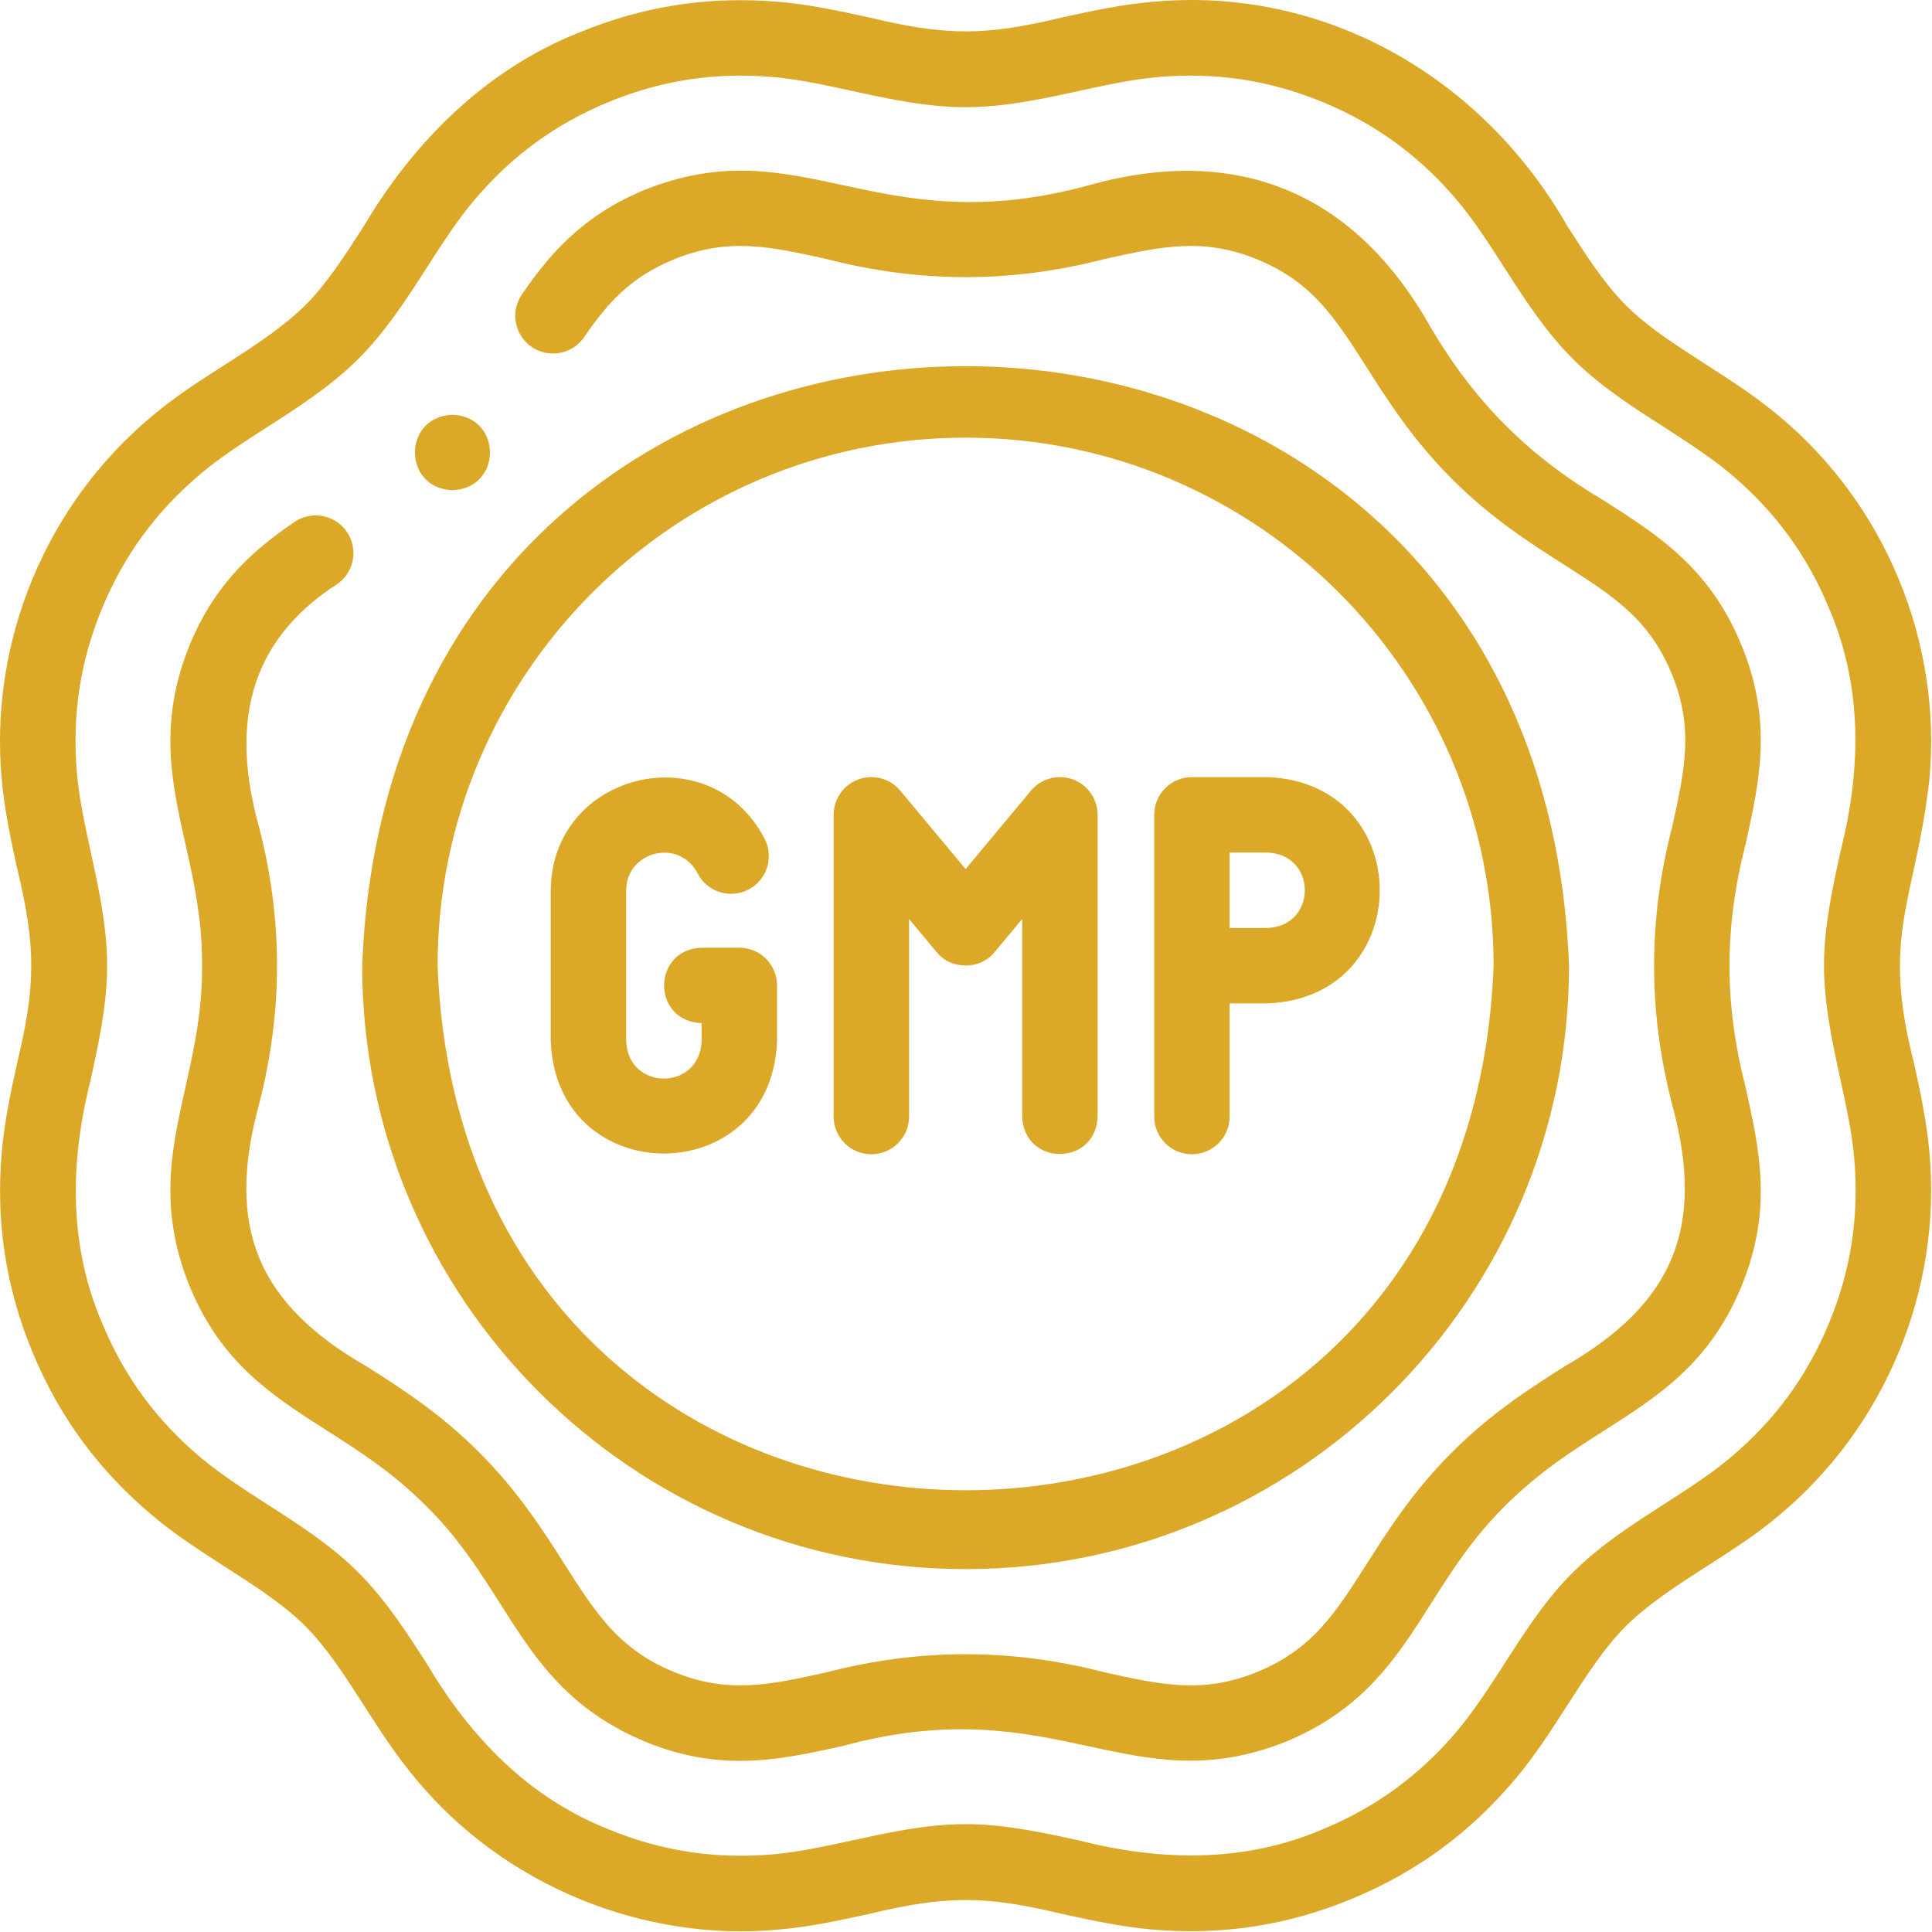 <svg width="47" height="47" viewBox="0 0 47 47" fill="none" xmlns="http://www.w3.org/2000/svg">
<path d="M46.935 28.011C46.871 27.277 46.714 26.558 46.563 25.863C45.746 22.716 46.602 21.926 46.935 18.973C47.251 15.618 45.859 12.258 43.264 10.109C42.699 9.636 42.08 9.238 41.482 8.854C40.761 8.39 40.079 7.953 39.554 7.428C39.029 6.903 38.592 6.221 38.129 5.5C36.068 1.88 32.209 -0.356 28.009 0.047C27.275 0.111 26.556 0.268 25.861 0.419C23.952 0.878 23.026 0.878 21.119 0.419C20.424 0.268 19.705 0.111 18.971 0.047C17.259 -0.103 15.662 0.141 14.087 0.793C11.838 1.681 10.07 3.438 8.851 5.5C8.388 6.222 7.95 6.903 7.425 7.428C6.399 8.438 4.861 9.132 3.716 10.109C1.12 12.258 -0.272 15.618 0.044 18.973C0.109 19.707 0.265 20.426 0.416 21.121C0.876 23.03 0.875 23.956 0.416 25.863C0.265 26.558 0.109 27.277 0.044 28.011C-0.106 29.723 0.138 31.32 0.791 32.895C1.443 34.469 2.4 35.771 3.716 36.875C4.28 37.349 4.899 37.746 5.498 38.131C6.219 38.594 6.9 39.032 7.425 39.557C7.95 40.082 8.388 40.763 8.851 41.484C9.235 42.083 9.633 42.702 10.107 43.266C12.242 45.858 15.646 47.26 18.971 46.938C19.705 46.874 20.424 46.717 21.119 46.566C23.027 46.107 23.953 46.107 25.861 46.566C26.556 46.717 27.275 46.873 28.009 46.938C29.72 47.088 31.317 46.844 32.892 46.191C34.467 45.539 35.769 44.582 36.873 43.266C37.346 42.702 37.744 42.083 38.129 41.484C38.592 40.763 39.029 40.082 39.554 39.557C40.581 38.547 42.119 37.853 43.264 36.876C45.859 34.726 47.251 31.366 46.935 28.011ZM44.493 32.192C43.957 33.488 43.169 34.56 42.084 35.469C41.609 35.868 41.065 36.217 40.49 36.587C39.719 37.083 38.921 37.595 38.257 38.259C37.134 39.373 36.446 40.907 35.467 42.087C34.557 43.171 33.485 43.959 32.19 44.496C30.285 45.315 28.263 45.285 26.251 44.773C25.356 44.578 24.43 44.376 23.49 44.376C22.55 44.376 21.624 44.578 20.728 44.773C20.06 44.918 19.428 45.056 18.811 45.11C17.4 45.233 16.085 45.033 14.79 44.496C12.864 43.729 11.455 42.277 10.395 40.492C9.9 39.721 9.387 38.924 8.723 38.259C7.609 37.136 6.076 36.449 4.895 35.469C3.811 34.56 3.023 33.488 2.486 32.192C1.667 30.288 1.697 28.266 2.209 26.254C2.404 25.358 2.606 24.432 2.606 23.492C2.606 22.552 2.404 21.626 2.209 20.731C2.064 20.062 1.926 19.431 1.872 18.813C1.749 17.403 1.949 16.087 2.486 14.792C3.023 13.497 3.811 12.425 4.895 11.515C5.37 11.116 5.914 10.767 6.49 10.397C7.261 9.902 8.058 9.39 8.723 8.725C9.387 8.061 9.9 7.263 10.395 6.492C10.765 5.917 11.114 5.373 11.513 4.898C12.422 3.813 13.494 3.025 14.79 2.488C16.085 1.952 17.4 1.751 18.811 1.875C19.428 1.929 20.06 2.066 20.728 2.212C21.624 2.407 22.55 2.608 23.49 2.608C24.43 2.608 25.356 2.407 26.251 2.212C26.92 2.066 27.551 1.929 28.169 1.875C29.579 1.751 30.894 1.952 32.19 2.488C33.485 3.025 34.557 3.813 35.467 4.898C35.865 5.373 36.215 5.917 36.584 6.492C37.08 7.263 37.592 8.061 38.257 8.725C39.371 9.848 40.904 10.536 42.084 11.515C43.169 12.425 43.957 13.497 44.493 14.792C45.313 16.697 45.282 18.719 44.77 20.731C44.575 21.626 44.373 22.552 44.373 23.492C44.373 24.432 44.575 25.358 44.77 26.254C44.916 26.922 45.053 27.554 45.107 28.171C45.231 29.582 45.03 30.897 44.493 32.192Z" fill="#DCA827"/>
<path d="M42.358 15.677C41.587 13.815 40.342 13.022 39.023 12.181C37.186 11.096 35.884 9.793 34.8 7.958C32.957 4.676 30.095 3.493 26.476 4.51C21.306 5.917 19.496 3.088 15.673 4.623C14.152 5.253 13.343 6.218 12.695 7.165C12.41 7.584 12.517 8.155 12.936 8.441C13.354 8.726 13.925 8.619 14.211 8.2C14.79 7.352 15.354 6.741 16.375 6.318C17.702 5.769 18.71 5.992 20.106 6.301C22.38 6.889 24.601 6.889 26.872 6.301C28.268 5.992 29.276 5.769 30.603 6.318C31.929 6.868 32.484 7.739 33.252 8.944C33.779 9.771 34.377 10.708 35.325 11.656C36.273 12.604 37.21 13.202 38.037 13.729C39.242 14.497 40.113 15.052 40.663 16.378C41.212 17.705 40.989 18.713 40.68 20.109C40.092 22.378 40.093 24.609 40.68 26.875C41.491 29.861 40.72 31.718 38.037 33.255C37.21 33.782 36.273 34.38 35.325 35.328C34.377 36.276 33.779 37.213 33.252 38.04C32.484 39.245 31.929 40.116 30.603 40.666C29.276 41.215 28.268 40.992 26.872 40.683C24.604 40.095 22.372 40.096 20.106 40.683C18.711 40.992 17.702 41.215 16.376 40.666C15.049 40.116 14.494 39.245 13.726 38.04C13.199 37.213 12.602 36.276 11.654 35.328C10.706 34.379 9.768 33.782 8.941 33.255C6.257 31.718 5.488 29.859 6.299 26.875C6.886 24.606 6.886 22.375 6.299 20.109C5.618 17.667 6.012 15.623 8.198 14.213C8.616 13.927 8.724 13.357 8.438 12.938C8.152 12.52 7.582 12.412 7.163 12.698C6.215 13.345 5.251 14.154 4.62 15.676C3.387 18.701 4.944 20.557 4.916 23.492C4.944 26.426 3.387 28.283 4.62 31.308C5.391 33.169 6.637 33.962 7.955 34.803C8.739 35.302 9.55 35.819 10.356 36.625C12.45 38.68 12.663 41.094 15.674 42.361C16.521 42.712 17.282 42.837 18.003 42.837C18.865 42.837 19.672 42.658 20.503 42.474C25.672 41.067 27.482 43.896 31.305 42.361C34.316 41.094 34.528 38.681 36.623 36.625C37.429 35.819 38.239 35.302 39.024 34.803C40.342 33.962 41.588 33.169 42.358 31.308C43.129 29.447 42.81 28.005 42.472 26.478C41.94 24.412 41.941 22.57 42.472 20.506C42.81 18.979 43.129 17.538 42.358 15.677Z" fill="#DCA827"/>
<path d="M23.491 38.172C31.585 38.172 38.17 31.587 38.17 23.492C37.432 4.044 9.546 4.05 8.811 23.492C8.811 31.587 15.396 38.172 23.491 38.172ZM23.491 10.647C30.573 10.647 36.335 16.41 36.335 23.492C35.69 40.51 11.289 40.505 10.646 23.492C10.646 16.41 16.408 10.647 23.491 10.647ZM11.007 11.925C12.223 11.88 12.222 10.135 11.007 10.09H11.006C9.79 10.136 9.792 11.881 11.007 11.925Z" fill="#DCA827"/>
<path d="M18.903 25.327V23.972C18.903 23.466 18.493 23.055 17.986 23.055H17.068C15.852 23.1 15.853 24.845 17.068 24.89V25.327C17.022 26.543 15.279 26.542 15.233 25.327V21.657C15.242 20.697 16.528 20.388 16.969 21.245C17.024 21.352 17.099 21.447 17.191 21.525C17.283 21.604 17.389 21.663 17.504 21.7C17.619 21.737 17.739 21.751 17.859 21.741C17.98 21.732 18.097 21.698 18.204 21.643C18.655 21.413 18.833 20.86 18.603 20.409C17.279 17.85 13.42 18.781 13.398 21.657V25.327C13.537 28.975 18.766 28.972 18.903 25.327ZM21.197 28.08C21.704 28.08 22.115 27.669 22.115 27.162V22.357L22.786 23.162C23.132 23.598 23.85 23.598 24.196 23.162L24.867 22.357V27.162C24.912 28.378 26.657 28.377 26.702 27.162V19.822C26.702 19.634 26.644 19.45 26.536 19.296C26.427 19.141 26.274 19.024 26.097 18.96C25.92 18.896 25.727 18.887 25.545 18.937C25.363 18.986 25.201 19.09 25.08 19.235L23.491 21.142L21.902 19.235C21.781 19.09 21.619 18.986 21.437 18.937C21.255 18.887 21.062 18.895 20.885 18.96C20.708 19.024 20.554 19.141 20.446 19.295C20.338 19.45 20.28 19.634 20.28 19.822V27.162C20.28 27.669 20.691 28.08 21.197 28.08ZM28.996 28.08C29.503 28.08 29.913 27.669 29.913 27.162V24.41H30.831C34.478 24.271 34.476 19.042 30.831 18.905H28.996C28.489 18.905 28.079 19.316 28.079 19.822V27.162C28.079 27.669 28.489 28.08 28.996 28.08ZM29.913 20.74H30.831C32.047 20.786 32.046 22.529 30.831 22.575H29.913V20.74Z" fill="#DCA827"/>
</svg>
